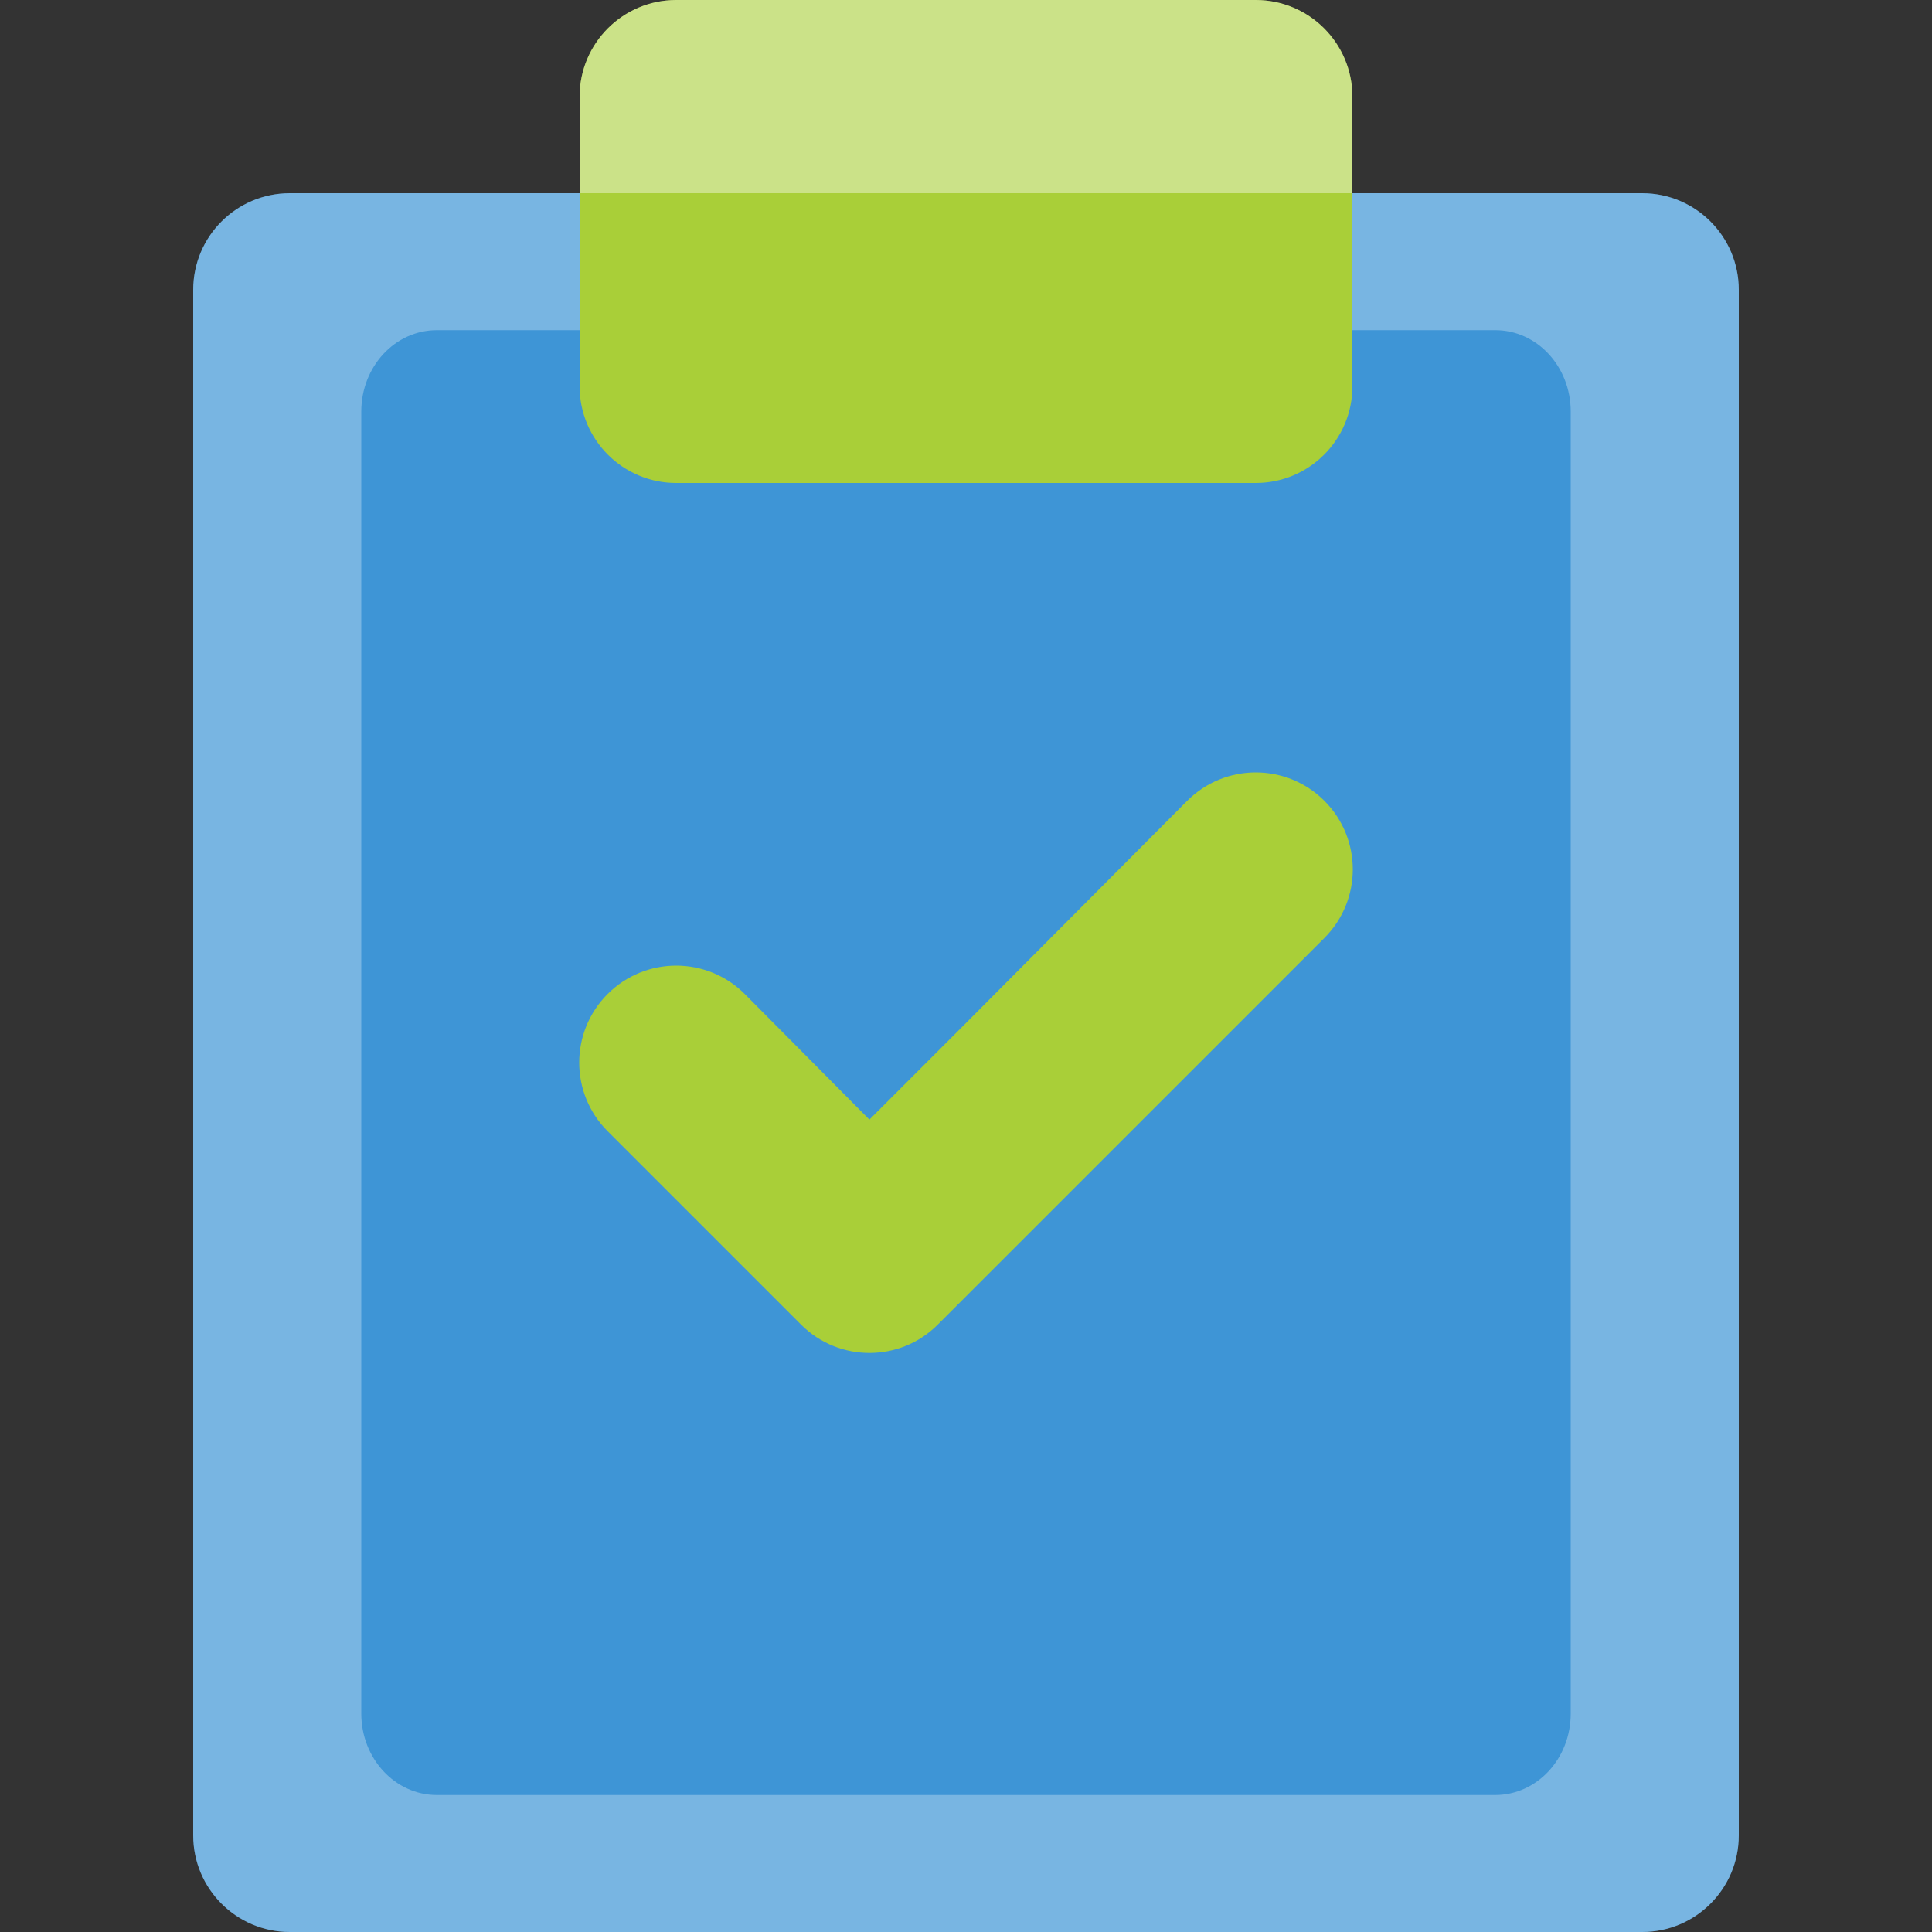<?xml version="1.0" encoding="UTF-8"?>
<!-- Generator: Adobe Illustrator 27.7.0, SVG Export Plug-In . SVG Version: 6.00 Build 0)  -->
<svg xmlns="http://www.w3.org/2000/svg" xmlns:xlink="http://www.w3.org/1999/xlink" version="1.1" id="Layer_1" x="0px" y="0px" viewBox="0 0 1000 1000" xml:space="preserve">
<rect x="0" y="0" width="1000" height="1000" fill="#333333" stroke="none"/>
<g id="Checklist">
	<path fill="#3E95D6" d="M900,150v800c0,27.6-22.4,50-50,50H150c-27.6,0-50-22.4-50-50V150c0-27.6,22.4-50,50-50h200   c27.6,0,50,22.4,50,50h200c0-27.6,22.4-50,50-50h200C877.6,100,900,122.4,900,150z"></path>
	<path opacity="0.3" fill="#FFFFFF" d="M900,150v800c0,27.6-22.4,50-50,50H150c-27.6,0-50-22.4-50-50V150c0-27.6,22.4-50,50-50h200   c27.6,0,50,22.4,50,50h200c0-27.6,22.4-50,50-50h200C877.6,100,900,122.4,900,150z"></path>
	<path fill="#3E95D6" d="M813,213V887c0,23.3-17.5,42.1-39.1,42.1H226.1c-21.6,0-39.1-18.9-39.1-42.1V213   c0-23.3,17.5-42.1,39.1-42.1h156.5c21.6,0,39.1,18.9,39.1,42.1h156.5c0-23.3,17.5-42.1,39.1-42.1h156.5   C795.5,170.8,813,189.7,813,213z"></path>
	<path fill="#A9CF38" d="M685.5,485.5l-200,200c-19.4,19.6-51.1,19.7-70.7,0.3c-0.1-0.1-0.2-0.2-0.3-0.3l-100-100   c-19.6-19.6-19.6-51.4,0-71c19.6-19.6,51.4-19.6,71,0l64.5,65l50-50l114.5-115c19.6-19.6,51.4-19.6,71,0   C705.1,434.1,705.1,465.9,685.5,485.5z"></path>
	<path fill="#A9CF38" d="M350,0h300c27.6,0,50,22.4,50,50v150c0,27.6-22.4,50-50,50H350c-27.6,0-50-22.4-50-50V50   C300,22.4,322.4,0,350,0z"></path>
	<path opacity="0.4" fill="#FFFFFF" d="M650,0H350c-27.6,0-50,22.4-50,50v50h400V50C700,22.4,677.6,0,650,0z"></path>
</g>
</svg>
